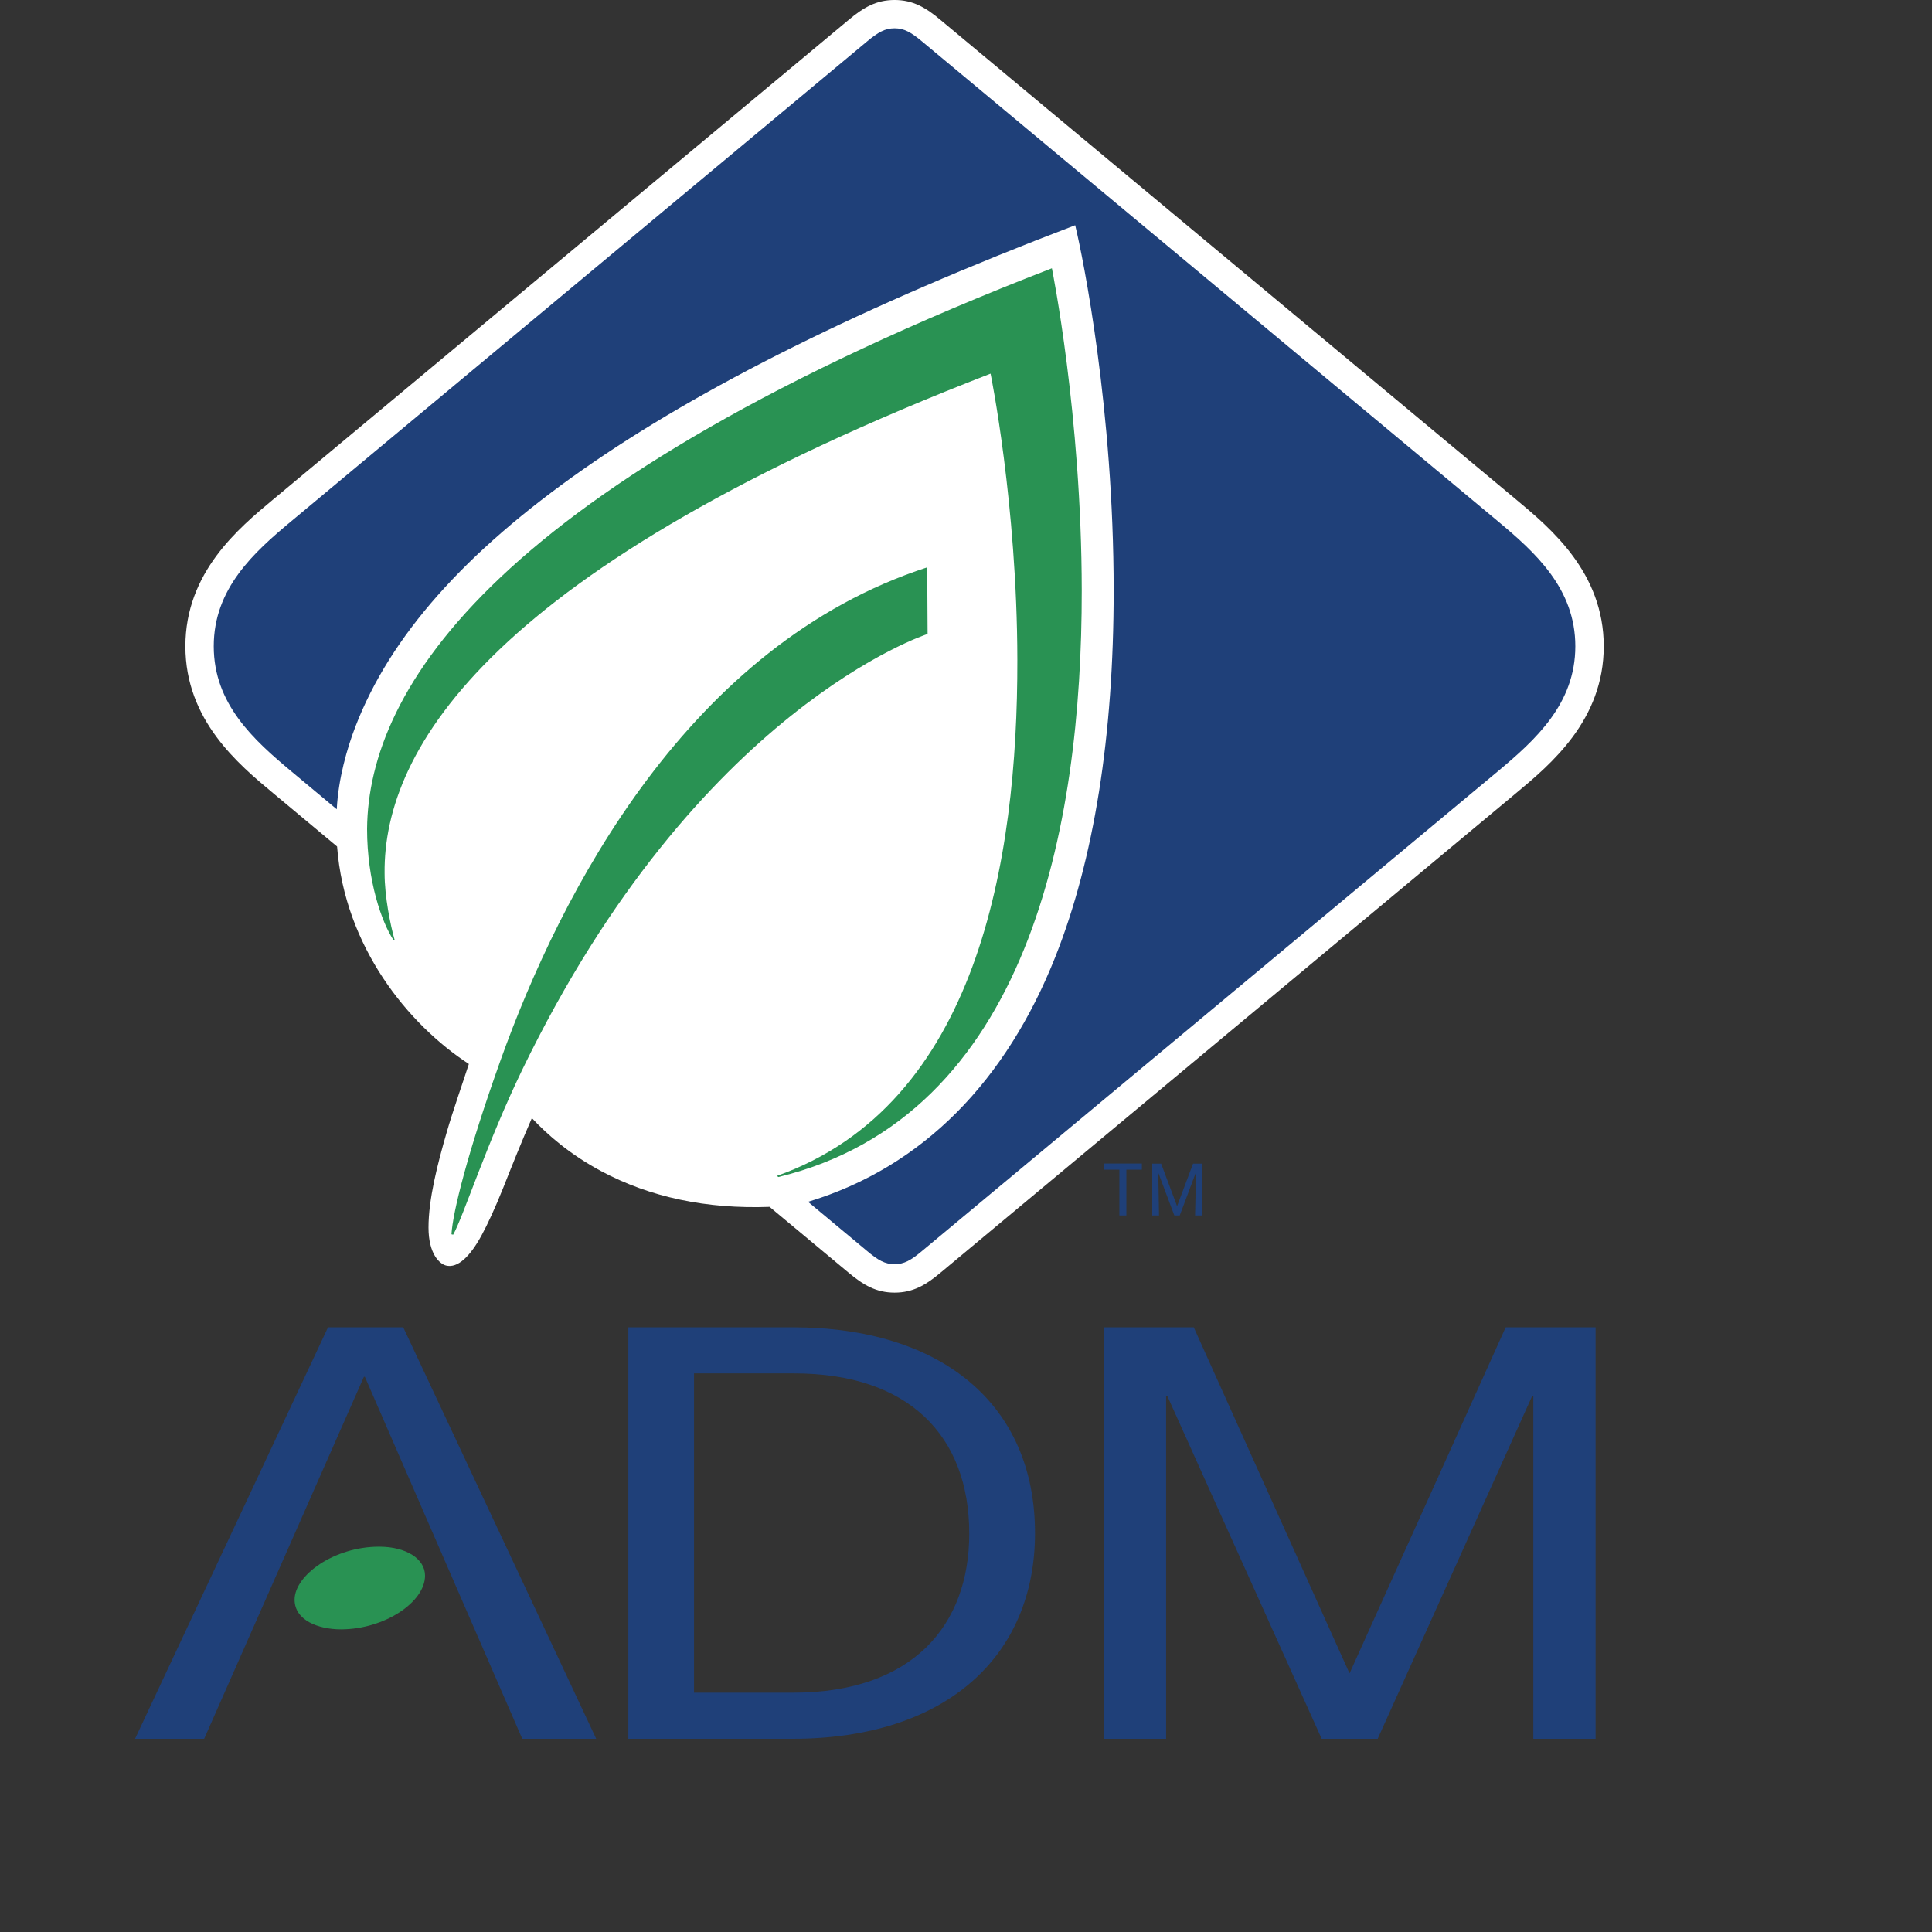 <?xml version="1.0" encoding="UTF-8" standalone="no"?>

<svg
   xmlns:svg="http://www.w3.org/2000/svg"
   xmlns="http://www.w3.org/2000/svg"
   preserveAspectRatio="xMinYMin meet"
   viewBox="0 0 250 250"
   version="1.1"
   width="225"
   height="225"
   id="svg2"
   xml:space="preserve"><rect x="0" y="0" width="250" height="250" fill="#333333" stroke="none"/><defs
     id="defs6" /><g
     transform="matrix(1.25,0,0,-1.25,0,225)"
     id="g12"><g
       id="g14" /><g
       id="g16"><path
         d="m 92.607,180 c 1.901,0 3.23,-0.783 4.747,-2.057 l 59.571,-49.633 c 3.624,-3.018 9.094,-7.582 9.094,-15.216 0,-7.635 -5.47,-12.2 -9.094,-15.216 L 97.359,48.247 c -1.522,-1.275 -2.851,-2.059 -4.752,-2.059 -1.905,0 -3.229,0.784 -4.754,2.059 0,0 -7.582,6.318 -8.187,6.82 -6.523,-0.241 -12.392,0.996 -17.437,3.699 -3.226,1.726 -5.565,3.768 -7.171,5.489 -1.085,-2.485 -2.111,-5.059 -2.963,-7.212 -0.821,-2.057 -1.66,-3.868 -2.257,-4.953 -1.181,-2.161 -2.455,-3.4 -3.661,-3.099 -0.67,0.169 -1.818,1.199 -1.818,3.935 0,2.925 0.919,6.538 1.897,9.907 0.597,2.076 1.788,5.494 2.28,7.024 -6.264,4.084 -12.848,12.114 -13.641,22.513 -0.676,0.56 -6.602,5.508 -6.602,5.508 -3.626,3.016 -9.102,7.578 -9.102,15.216 0,7.64 5.476,12.198 9.102,15.216 l 59.56,49.633 c 1.525,1.274 2.849,2.057 4.754,2.057"
         id="path18"
         style="fill:#ffffff;fill-opacity:1;fill-rule:nonzero;stroke:none" /></g><g
       id="g20"><path
         d="m 80.575,58.152 c 25.902,6.301 31.422,36.271 31.407,60.714 -0.014,18.211 -3.091,33.362 -3.091,33.362 C 51.124,129.867 38.116,108.66 38,94.186 c 0,-5.363 1.527,-9.704 2.752,-11.527 l 0.097,0.051 c -0.426,1.497 -1.035,4.448 -1.035,6.903 -0.121,12.864 10.954,31.664 62.73,51.708 0,0 2.748,-13.467 2.772,-29.634 0.037,-20.829 -4.154,-46.067 -24.892,-53.415 l 0.151,-0.12 M 46.737,52.226 c 0.119,2.261 1.705,8.577 5.051,17.936 6.267,17.559 19.565,43.123 44.196,51.107 l 0.041,-6.898 c 0,0 -23.808,-7.615 -41.957,-45.101 -3.65,-7.539 -6.137,-15.301 -7.155,-17.083 l -0.176,0.039 z"
         id="path22"
         style="fill:#299253;fill-opacity:1;fill-rule:nonzero;stroke:none" /></g><g
       id="g24"><path
         d="M 111.303,156.685 C 89.286,148.293 72.529,139.919 60.366,131.411 48.096,122.831 40.39,114.126 36.794,104.784 c -0.87,-2.25 -1.771,-5.41 -1.932,-8.56 -2.676,2.24 -3.445,2.877 -4.695,3.918 -3.897,3.253 -8.041,6.983 -8.041,12.958 0,5.974 4.144,9.712 8.041,12.956 8.476,7.066 55.908,46.579 59.572,49.64 1.165,0.973 1.88,1.374 2.868,1.374 0.98,0 1.696,-0.401 2.861,-1.374 3.663,-3.061 51.1,-42.574 59.577,-49.64 3.89,-3.244 8.032,-6.982 8.032,-12.956 0,-5.975 -4.142,-9.705 -8.032,-12.958 C 146.568,93.076 99.131,53.565 95.468,50.514 94.303,49.531 93.587,49.13 92.607,49.13 c -0.988,0 -1.703,0.401 -2.868,1.384 -0.777,0.641 -2.172,1.811 -6.09,5.074 11.98,3.63 20.541,12.618 25.604,25.372 4,10.092 6.033,22.846 6.033,37.901 0,18.704 -3.139,34.35 -3.983,37.824"
         id="path26"
         style="fill:#1f4079;fill-opacity:1;fill-rule:nonzero;stroke:none" /></g><g
       id="g28"><path
         d="m 39.24,19.887 c -4.658,0 -8.744,-2.959 -8.744,-5.485 0,-2.143 2.472,-3.072 4.798,-3.072 4.465,0 8.706,2.79 8.706,5.563 0,1.732 -1.94,2.994 -4.76,2.994"
         id="path30"
         style="fill:#299253;fill-opacity:1;fill-rule:nonzero;stroke:none" /></g><g
       id="g32"><path
         d="m 116.601,58.915 0,-4.739 -0.723,0 0,4.739 -1.606,0 0,0.637 3.934,0 0,-0.637 -1.605,0 m 6.905,0.626 -1.655,-4.402 -1.652,4.402 -0.918,0 0,-5.365 0.7,0 -0.077,4.428 1.663,-4.428 0.559,0 1.689,4.498 -0.101,-4.498 0.711,0 0,5.365 -0.919,0 z M 37.773,37.47 37.671,37.47 21.135,0 l -7.154,0 19.977,42.599 7.784,0 L 61.72,0 54.064,0 37.773,37.47 z m 34.071,-32.697 10.237,0 c 12.429,0 18.256,6.998 18.256,16.477 0,10.14 -6.31,16.577 -18.114,16.577 l -10.379,0 0,-33.054 z m -6.798,37.826 16.997,0 c 15.395,0 25.101,-7.947 25.101,-21.31 C 107.144,8.565 97.946,0 82.043,0 l -16.997,0 0,42.599 z m 74.642,-35.795 -16.112,35.795 -9.304,0 0,-42.599 6.445,0 0,35.44 0.144,0 15.958,-35.44 5.798,0 15.971,35.44 0.14,0 0,-35.44 6.446,0 0,42.599 -9.305,0 -16.15,-35.795 -0.031,0 z"
         id="path34"
         style="fill:#1f4079;fill-opacity:1;fill-rule:nonzero;stroke:none" /></g></g></svg>
